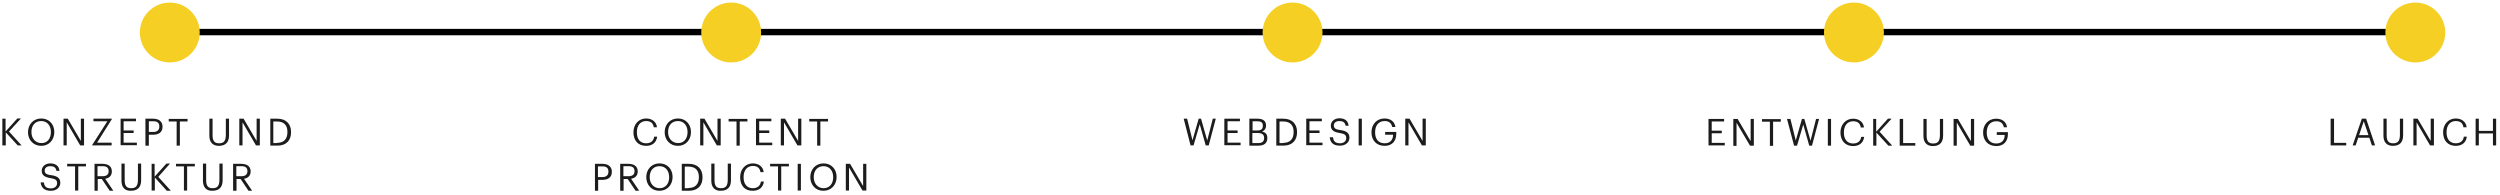 <?xml version="1.0" encoding="utf-8"?>
<!-- Generator: Adobe Illustrator 24.0.3, SVG Export Plug-In . SVG Version: 6.00 Build 0)  -->
<svg version="1.1" id="Layer_1" xmlns="http://www.w3.org/2000/svg" xmlns:xlink="http://www.w3.org/1999/xlink" x="0px" y="0px"
	 viewBox="0 0 1169 91" style="enable-background:new 0 0 1169 91;" xml:space="preserve">
<style type="text/css">
	.st0{opacity:0.6;fill:#F5CF23;}
	.st1{fill:#F5CF23;}
	.st2{opacity:0.35;fill:#F5CF23;}
	.st3{fill:#E5B900;}
	.st4{opacity:0.3;fill:#FFFFFF;}
	.st5{fill:none;stroke:#000000;stroke-width:3;stroke-miterlimit:10;}
	.st6{opacity:0.89;}
	.st7{fill:#FFE8BA;}
	.st8{fill:#FFDB8A;}
	.st9{fill:#FFCF00;}
	.st10{opacity:0.4;fill:#F5CF23;}
	.st11{opacity:0.5;fill:#F7C700;}
	.st12{fill:#F7C700;}
	.st13{fill:none;stroke:#FFFFFF;stroke-width:1.143;stroke-miterlimit:10;}
	.st14{opacity:0.8;fill:#F5CF23;}
	.st15{opacity:0.5;fill:#F5CF23;}
	.st16{opacity:0.9;fill:#F5CF23;}
	.st17{opacity:0.7;fill:#F5CF23;}
	.st18{fill:#F8F8F8;}
	.st19{fill:none;stroke:#FFFFFF;stroke-width:2;stroke-miterlimit:10;}
	.st20{fill:none;stroke:#FFFFFF;stroke-width:4;stroke-miterlimit:10;}
	.st21{fill:none;stroke:#000000;stroke-width:2.937;stroke-miterlimit:10;}
	.st22{clip-path:url(#SVGID_2_);fill:#FFCE00;}
	.st23{clip-path:url(#SVGID_4_);fill:#FFCE00;}
	.st24{clip-path:url(#SVGID_6_);fill:none;stroke:#000000;stroke-width:2.937;stroke-miterlimit:10;}
	.st25{clip-path:url(#SVGID_6_);fill:#FFCE00;}
	.st26{clip-path:url(#SVGID_8_);fill:none;stroke:#000000;stroke-width:2.937;stroke-miterlimit:10;}
	.st27{clip-path:url(#SVGID_8_);fill:#FFCE00;}
	.st28{clip-path:url(#SVGID_10_);fill:#FFE8BA;}
	.st29{clip-path:url(#SVGID_10_);fill:#FFDB8A;}
	.st30{clip-path:url(#SVGID_10_);fill:#FFCF00;}
	.st31{clip-path:url(#SVGID_12_);}
	.st32{clip-path:url(#SVGID_14_);}
	.st33{clip-path:url(#SVGID_16_);}
	.st34{clip-path:url(#SVGID_18_);fill:#FFCE00;}
	.st35{clip-path:url(#SVGID_18_);}
	.st36{clip-path:url(#SVGID_18_);fill:none;stroke:#000000;stroke-width:2.937;stroke-miterlimit:10;}
	.st37{clip-path:url(#SVGID_20_);fill:#FFCE00;}
	.st38{clip-path:url(#SVGID_20_);}
	.st39{clip-path:url(#SVGID_20_);fill:none;stroke:#000000;stroke-width:2.937;stroke-miterlimit:10;}
	.st40{clip-path:url(#SVGID_22_);fill:none;stroke:#000000;stroke-width:2.937;stroke-miterlimit:10;}
	.st41{clip-path:url(#SVGID_22_);fill:#FFCE00;}
	.st42{clip-path:url(#SVGID_24_);fill:none;stroke:#000000;stroke-width:2.937;stroke-miterlimit:10;}
	.st43{clip-path:url(#SVGID_24_);fill:#FFCE00;}
	.st44{fill:#FFFFFF;}
	.st45{fill:#FFCE00;}
	.st46{fill:none;}
	.st47{fill:#FCCE24;}
	.st48{fill-rule:evenodd;clip-rule:evenodd;}
	.st49{fill:#FFCE00;stroke:#000000;stroke-width:2.937;stroke-miterlimit:10;}
	.st50{fill-rule:evenodd;clip-rule:evenodd;fill:#FFCE00;}
	.st51{fill:none;stroke:#000000;stroke-width:3;}
	.st52{opacity:0.5;}
	.st53{opacity:0.2;}
	.st54{fill:#FAE37A;}
	.st55{clip-path:url(#SVGID_26_);}
	.st56{clip-path:url(#SVGID_28_);}
	.st57{clip-path:url(#SVGID_28_);fill:#F5CF24;}
</style>
<g>
	<path class="st6" d="M1.1,55.5h1.5v6l5.5-6.1h1.7l-5.6,6.1l5.9,6.5H8.3l-5.6-6.1v6.1H1.1V55.5z"/>
	<path class="st6" d="M13.1,61.9v-0.1c0-3.6,2.5-6.4,6.2-6.4c3.7,0,6.1,2.8,6.1,6.3v0.1c0,3.5-2.4,6.4-6.1,6.4
		C15.6,68.2,13.1,65.4,13.1,61.9z M23.8,61.8v-0.1c0-2.8-1.6-5.1-4.5-5.1c-2.9,0-4.6,2.1-4.6,5.1v0.1c0,3,2,5.1,4.6,5.1
		C22.1,67,23.8,64.8,23.8,61.8z"/>
	<path class="st6" d="M29.7,55.5h2l6.1,10.4V55.5h1.5v12.5h-1.8l-6.3-10.8v10.8h-1.5V55.5z"/>
	<path class="st6" d="M43.1,67.8l7.1-11.1h-6.5v-1.2h8.6v0.2l-6.9,11h6.8v1.3h-9.1V67.8z"/>
	<path class="st6" d="M56.3,55.5h7.3v1.2h-5.8V61h4.7v1.2h-4.7v4.5H64v1.2h-7.6V55.5z"/>
	<path class="st6" d="M68,55.5h3.6c2.4,0,4.4,1.1,4.4,3.7v0.1c0,2.7-2,3.7-4.4,3.7h-2v5.1H68V55.5z M71.7,61.7
		c1.8,0,2.8-0.9,2.8-2.5v-0.1c0-1.8-1.1-2.4-2.8-2.4h-2.1v5H71.7z"/>
	<path class="st6" d="M82.6,56.8h-3.7v-1.2h8.8v1.2h-3.6v11.3h-1.5V56.8z"/>
	<path class="st6" d="M97.9,63.5v-8h1.5v7.8c0,2.6,0.9,3.7,3,3.7c2,0,3.2-0.8,3.2-3.9v-7.6h1.5v7.8c0,3.1-1.5,4.9-4.8,4.9
		C99.5,68.2,97.9,66.5,97.9,63.5z"/>
	<path class="st6" d="M111.9,55.5h2l6.1,10.4V55.5h1.5v12.5h-1.8l-6.3-10.8v10.8h-1.5V55.5z"/>
	<path class="st6" d="M126.4,55.5h3.3c4.3,0,6.4,2.7,6.4,6.2v0.2c0,3.5-2,6.2-6.4,6.2h-3.3V55.5z M129.6,66.8c3.2,0,4.8-1.9,4.8-5
		v-0.1c0-2.9-1.4-4.9-4.9-4.9h-1.7v10.1H129.6z"/>
	<path class="st6" d="M19,85.3h1.5c0.2,1.5,0.8,2.8,3.3,2.8c1.6,0,2.9-0.9,2.9-2.4c0-1.4-0.6-2-3-2.4c-2.6-0.4-4.2-1.2-4.2-3.5
		c0-1.9,1.7-3.4,4-3.4c2.5,0,4.1,1.2,4.3,3.5h-1.4c-0.3-1.6-1.2-2.2-2.9-2.2c-1.7,0-2.6,0.9-2.6,2c0,1.2,0.5,1.9,3,2.2
		c2.8,0.4,4.3,1.3,4.3,3.6c0,2.1-1.8,3.7-4.3,3.7C20.5,89.3,19.2,87.4,19,85.3z"/>
	<path class="st6" d="M35.1,77.8h-3.7v-1.2h8.8v1.2h-3.6v11.3h-1.5V77.8z"/>
	<path class="st6" d="M44.1,76.6h3.8c2.4,0,4.4,1,4.4,3.5v0.1c0,2.1-1.4,3.1-3.1,3.4l3.8,5.6h-1.7l-3.7-5.5h-1.9v5.5h-1.5V76.6z
		 M48,82.4c1.8,0,2.8-0.8,2.8-2.3v-0.1c0-1.7-1.1-2.3-2.8-2.3h-2.4v4.7H48z"/>
	<path class="st6" d="M56.8,84.5v-8h1.5v7.8c0,2.6,0.9,3.7,3,3.7c2,0,3.2-0.8,3.2-3.9v-7.6H66v7.8c0,3.1-1.5,4.9-4.8,4.9
		C58.4,89.3,56.8,87.6,56.8,84.5z"/>
	<path class="st6" d="M70.8,76.6h1.5v6l5.5-6.1h1.7L74,82.7l5.9,6.5H78L72.4,83v6.1h-1.5V76.6z"/>
	<path class="st6" d="M86,77.8h-3.7v-1.2h8.8v1.2h-3.6v11.3H86V77.8z"/>
	<path class="st6" d="M94.9,84.5v-8h1.5v7.8c0,2.6,0.9,3.7,3,3.7c2,0,3.2-0.8,3.2-3.9v-7.6h1.5v7.8c0,3.1-1.5,4.9-4.8,4.9
		C96.5,89.3,94.9,87.6,94.9,84.5z"/>
	<path class="st6" d="M109,76.6h3.8c2.4,0,4.4,1,4.4,3.5v0.1c0,2.1-1.4,3.1-3.1,3.4l3.8,5.6h-1.7l-3.7-5.5h-1.9v5.5H109V76.6z
		 M112.9,82.4c1.8,0,2.8-0.8,2.8-2.3v-0.1c0-1.7-1.1-2.3-2.8-2.3h-2.4v4.7H112.9z"/>
</g>
<g>
	<path class="st6" d="M296.2,61.9v-0.1c0-3.7,2.5-6.4,5.9-6.4c2.6,0,4.8,1.4,5.1,4.1h-1.5c-0.3-1.9-1.4-2.9-3.6-2.9
		c-2.6,0-4.3,2-4.3,5.2v0.1c0,3.2,1.6,5.1,4.3,5.1c2.1,0,3.5-1,3.8-3.1h1.4c-0.4,2.9-2.4,4.3-5.2,4.3
		C298.4,68.2,296.2,65.7,296.2,61.9z"/>
	<path class="st6" d="M310.8,61.9v-0.1c0-3.6,2.5-6.4,6.2-6.4c3.7,0,6.1,2.8,6.1,6.3v0.1c0,3.5-2.4,6.4-6.1,6.4
		C313.3,68.2,310.8,65.4,310.8,61.9z M321.5,61.8v-0.1c0-2.8-1.6-5.1-4.5-5.1c-2.9,0-4.6,2.1-4.6,5.1v0.1c0,3,2,5.1,4.6,5.1
		C319.8,67,321.5,64.8,321.5,61.8z"/>
	<path class="st6" d="M327.4,55.5h2l6.1,10.4V55.5h1.5v12.5h-1.8l-6.3-10.8v10.8h-1.5V55.5z"/>
	<path class="st6" d="M344.4,56.8h-3.7v-1.2h8.8v1.2h-3.6v11.3h-1.5V56.8z"/>
	<path class="st6" d="M353.4,55.5h7.3v1.2H355V61h4.7v1.2H355v4.5h6.1v1.2h-7.6V55.5z"/>
	<path class="st6" d="M365.1,55.5h2l6.1,10.4V55.5h1.5v12.5h-1.8l-6.3-10.8v10.8h-1.5V55.5z"/>
	<path class="st6" d="M382.1,56.8h-3.7v-1.2h8.8v1.2h-3.6v11.3h-1.5V56.8z"/>
	<path class="st6" d="M278.1,76.6h3.6c2.4,0,4.4,1.1,4.4,3.7v0.1c0,2.7-2,3.7-4.4,3.7h-2v5.1h-1.5V76.6z M281.7,82.8
		c1.8,0,2.8-0.9,2.8-2.5v-0.1c0-1.8-1.1-2.4-2.8-2.4h-2.1v5H281.7z"/>
	<path class="st6" d="M290,76.6h3.8c2.4,0,4.4,1,4.4,3.5v0.1c0,2.1-1.4,3.1-3.1,3.4l3.8,5.6h-1.7l-3.7-5.5h-1.9v5.5H290V76.6z
		 M293.9,82.4c1.8,0,2.8-0.8,2.8-2.3v-0.1c0-1.7-1.1-2.3-2.8-2.3h-2.4v4.7H293.9z"/>
	<path class="st6" d="M302.2,82.9v-0.1c0-3.6,2.5-6.4,6.2-6.4c3.7,0,6.1,2.8,6.1,6.3v0.1c0,3.5-2.4,6.4-6.1,6.4
		C304.7,89.3,302.2,86.4,302.2,82.9z M312.9,82.9v-0.1c0-2.8-1.6-5.1-4.5-5.1c-2.9,0-4.6,2.1-4.6,5.1v0.1c0,3,2,5.1,4.6,5.1
		C311.2,88,312.9,85.9,312.9,82.9z"/>
	<path class="st6" d="M318.8,76.6h3.3c4.3,0,6.4,2.7,6.4,6.2v0.2c0,3.5-2,6.2-6.4,6.2h-3.3V76.6z M322,87.9c3.2,0,4.8-1.9,4.8-5
		v-0.1c0-2.9-1.4-4.9-4.9-4.9h-1.7v10.1H322z"/>
	<path class="st6" d="M332.6,84.5v-8h1.5v7.8c0,2.6,0.9,3.7,3,3.7c2,0,3.2-0.8,3.2-3.9v-7.6h1.5v7.8c0,3.1-1.5,4.9-4.8,4.9
		C334.3,89.3,332.6,87.6,332.6,84.5z"/>
	<path class="st6" d="M346.1,82.9v-0.1c0-3.7,2.5-6.4,5.9-6.4c2.6,0,4.8,1.4,5.1,4.1h-1.5c-0.3-1.9-1.4-2.9-3.6-2.9
		c-2.6,0-4.3,2-4.3,5.2v0.1c0,3.2,1.6,5.1,4.3,5.1c2.1,0,3.5-1,3.8-3.1h1.4c-0.4,2.9-2.4,4.3-5.2,4.3
		C348.3,89.3,346.1,86.8,346.1,82.9z"/>
	<path class="st6" d="M363.8,77.8h-3.7v-1.2h8.8v1.2h-3.6v11.3h-1.5V77.8z"/>
	<path class="st6" d="M373,76.6h1.5v12.5H373V76.6z"/>
	<path class="st6" d="M378.9,82.9v-0.1c0-3.6,2.5-6.4,6.2-6.4c3.7,0,6.1,2.8,6.1,6.3v0.1c0,3.5-2.4,6.4-6.1,6.4
		C381.4,89.3,378.9,86.4,378.9,82.9z M389.6,82.9v-0.1c0-2.8-1.6-5.1-4.5-5.1c-2.9,0-4.6,2.1-4.6,5.1v0.1c0,3,2,5.1,4.6,5.1
		C387.9,88,389.6,85.9,389.6,82.9z"/>
	<path class="st6" d="M395.5,76.6h2l6.1,10.4V76.6h1.5v12.5h-1.8l-6.3-10.8v10.8h-1.5V76.6z"/>
</g>
<g>
	<path class="st6" d="M553.5,55.5h1.6l2.5,10.1l2.9-10.1h1.1l2.9,10.2l2.6-10.2h1.4l-3.3,12.5h-1.4l-2.8-9.9l-2.9,9.9h-1.4
		L553.5,55.5z"/>
	<path class="st6" d="M572.5,55.5h7.3v1.2H574V61h4.7v1.2H574v4.5h6.1v1.2h-7.6V55.5z"/>
	<path class="st6" d="M584.2,55.5h3.8c2.3,0,4,0.8,4,3.2v0.1c0,1.1-0.5,2.2-1.9,2.7c1.8,0.4,2.5,1.4,2.5,3v0.1
		c0,2.4-1.6,3.5-4.1,3.5h-4.3V55.5z M588,61c1.8,0,2.5-0.7,2.5-2.2v-0.1c0-1.4-0.8-2-2.6-2h-2.2V61H588z M588.4,66.9
		c1.8,0,2.7-0.8,2.7-2.3v-0.1c0-1.5-0.9-2.3-2.9-2.3h-2.6v4.7H588.4z"/>
	<path class="st6" d="M596.8,55.5h3.3c4.3,0,6.4,2.7,6.4,6.2v0.2c0,3.5-2,6.2-6.4,6.2h-3.3V55.5z M600.1,66.8c3.2,0,4.8-1.9,4.8-5
		v-0.1c0-2.9-1.4-4.9-4.9-4.9h-1.7v10.1H600.1z"/>
	<path class="st6" d="M610.8,55.5h7.3v1.2h-5.8V61h4.7v1.2h-4.7v4.5h6.1v1.2h-7.6V55.5z"/>
	<path class="st6" d="M621.8,64.2h1.5c0.2,1.5,0.8,2.8,3.3,2.8c1.6,0,2.9-0.9,2.9-2.4c0-1.4-0.6-2-3-2.4c-2.6-0.4-4.2-1.2-4.2-3.5
		c0-1.9,1.7-3.4,4-3.4c2.5,0,4.1,1.2,4.3,3.5h-1.4c-0.3-1.6-1.2-2.2-2.9-2.2c-1.7,0-2.6,0.9-2.6,2c0,1.2,0.5,1.9,3,2.2
		c2.8,0.4,4.3,1.3,4.3,3.6c0,2.1-1.8,3.7-4.3,3.7C623.2,68.2,622,66.4,621.8,64.2z"/>
	<path class="st6" d="M635.3,55.5h1.5v12.5h-1.5V55.5z"/>
	<path class="st6" d="M641.3,61.9v-0.1c0-3.7,2.5-6.4,6.1-6.4c2.5,0,4.7,1.2,5.1,4h-1.5c-0.4-2-1.7-2.8-3.5-2.8
		c-2.9,0-4.5,2.1-4.5,5.2v0.1c0,3.1,1.5,5.1,4.5,5.1c2.7,0,3.9-1.8,3.9-4h-3.7v-1.3h5.2v0.9c0,3.6-2.2,5.6-5.4,5.6
		C643.5,68.2,641.3,65.5,641.3,61.9z"/>
	<path class="st6" d="M657.1,55.5h2l6.1,10.4V55.5h1.5v12.5h-1.8l-6.3-10.8v10.8h-1.5V55.5z"/>
</g>
<g>
	<path class="st6" d="M798.9,55.6h7.3v1.2h-5.8v4.3h4.7v1.2h-4.7v4.5h6.1v1.2h-7.6V55.6z"/>
	<path class="st6" d="M810.5,55.6h2l6.1,10.4V55.6h1.5v12.5h-1.8L812,57.4v10.8h-1.5V55.6z"/>
	<path class="st6" d="M827.6,56.9h-3.7v-1.2h8.8v1.2h-3.6v11.3h-1.5V56.9z"/>
	<path class="st6" d="M835.6,55.6h1.6l2.5,10.1l2.9-10.1h1.1l2.9,10.2l2.6-10.2h1.4l-3.3,12.5H846l-2.8-9.9l-2.9,9.9h-1.4
		L835.6,55.6z"/>
	<path class="st6" d="M854.7,55.6h1.5v12.5h-1.5V55.6z"/>
	<path class="st6" d="M860.6,62v-0.1c0-3.7,2.5-6.4,5.9-6.4c2.6,0,4.8,1.4,5.1,4.1h-1.5c-0.3-1.9-1.4-2.9-3.6-2.9
		c-2.6,0-4.3,2-4.3,5.2v0.1c0,3.2,1.6,5.1,4.3,5.1c2.1,0,3.5-1,3.8-3.1h1.4c-0.4,2.9-2.4,4.3-5.2,4.3
		C862.9,68.3,860.6,65.8,860.6,62z"/>
	<path class="st6" d="M875.8,55.6h1.5v6l5.5-6.1h1.7l-5.6,6.1l5.9,6.5h-1.8l-5.6-6.1v6.1h-1.5V55.6z"/>
	<path class="st6" d="M888.4,55.6h1.5v11.3h5.7v1.2h-7.3V55.6z"/>
	<path class="st6" d="M899.4,63.6v-8h1.5v7.8c0,2.6,0.9,3.7,3,3.7c2,0,3.2-0.8,3.2-3.9v-7.6h1.5v7.8c0,3.1-1.5,4.9-4.8,4.9
		C901,68.3,899.4,66.6,899.4,63.6z"/>
	<path class="st6" d="M913.5,55.6h2l6.1,10.4V55.6h1.5v12.5h-1.8l-6.3-10.8v10.8h-1.5V55.6z"/>
	<path class="st6" d="M927.3,62v-0.1c0-3.7,2.5-6.4,6.1-6.4c2.5,0,4.7,1.2,5.1,4H937c-0.4-2-1.7-2.8-3.5-2.8c-2.9,0-4.5,2.1-4.5,5.2
		v0.1c0,3.1,1.5,5.1,4.5,5.1c2.7,0,3.9-1.8,3.9-4h-3.7v-1.3h5.2v0.9c0,3.6-2.2,5.6-5.4,5.6C929.5,68.3,927.3,65.6,927.3,62z"/>
</g>
<g>
	<path class="st6" d="M1089.9,55.5h1.5v11.3h5.7v1.2h-7.3V55.5z"/>
	<path class="st6" d="M1104.4,55.5h2l4.2,12.5h-1.5l-1.2-3.6h-5.2l-1.2,3.6h-1.4L1104.4,55.5z M1103.1,63.2h4.4l-2.2-6.5
		L1103.1,63.2z"/>
	<path class="st6" d="M1114.5,63.5v-8h1.5v7.8c0,2.6,0.9,3.7,3,3.7c2,0,3.2-0.8,3.2-3.9v-7.6h1.5v7.8c0,3.1-1.5,4.9-4.8,4.9
		C1116.1,68.2,1114.5,66.5,1114.5,63.5z"/>
	<path class="st6" d="M1128.5,55.5h2l6.1,10.4V55.5h1.5v12.5h-1.8l-6.3-10.8v10.8h-1.5V55.5z"/>
	<path class="st6" d="M1142.4,61.9v-0.1c0-3.7,2.5-6.4,5.9-6.4c2.6,0,4.8,1.4,5.1,4.1h-1.5c-0.3-1.9-1.4-2.9-3.6-2.9
		c-2.6,0-4.3,2-4.3,5.2v0.1c0,3.2,1.6,5.1,4.3,5.1c2.1,0,3.5-1,3.8-3.1h1.4c-0.4,2.9-2.4,4.3-5.2,4.3
		C1144.6,68.2,1142.4,65.7,1142.4,61.9z"/>
	<path class="st6" d="M1157.6,55.5h1.5v5.7h6.6v-5.7h1.5v12.5h-1.5v-5.6h-6.6v5.6h-1.5V55.5z"/>
</g>
<line class="st5" x1="79" y1="15" x2="1130" y2="15"/>
<circle class="st1" cx="79.4" cy="15.2" r="14"/>
<circle class="st1" cx="341.9" cy="15.2" r="14"/>
<circle class="st1" cx="604.4" cy="15.2" r="14"/>
<circle class="st1" cx="866.9" cy="15.2" r="14"/>
<circle class="st1" cx="1129.4" cy="15.2" r="14"/>
</svg>
